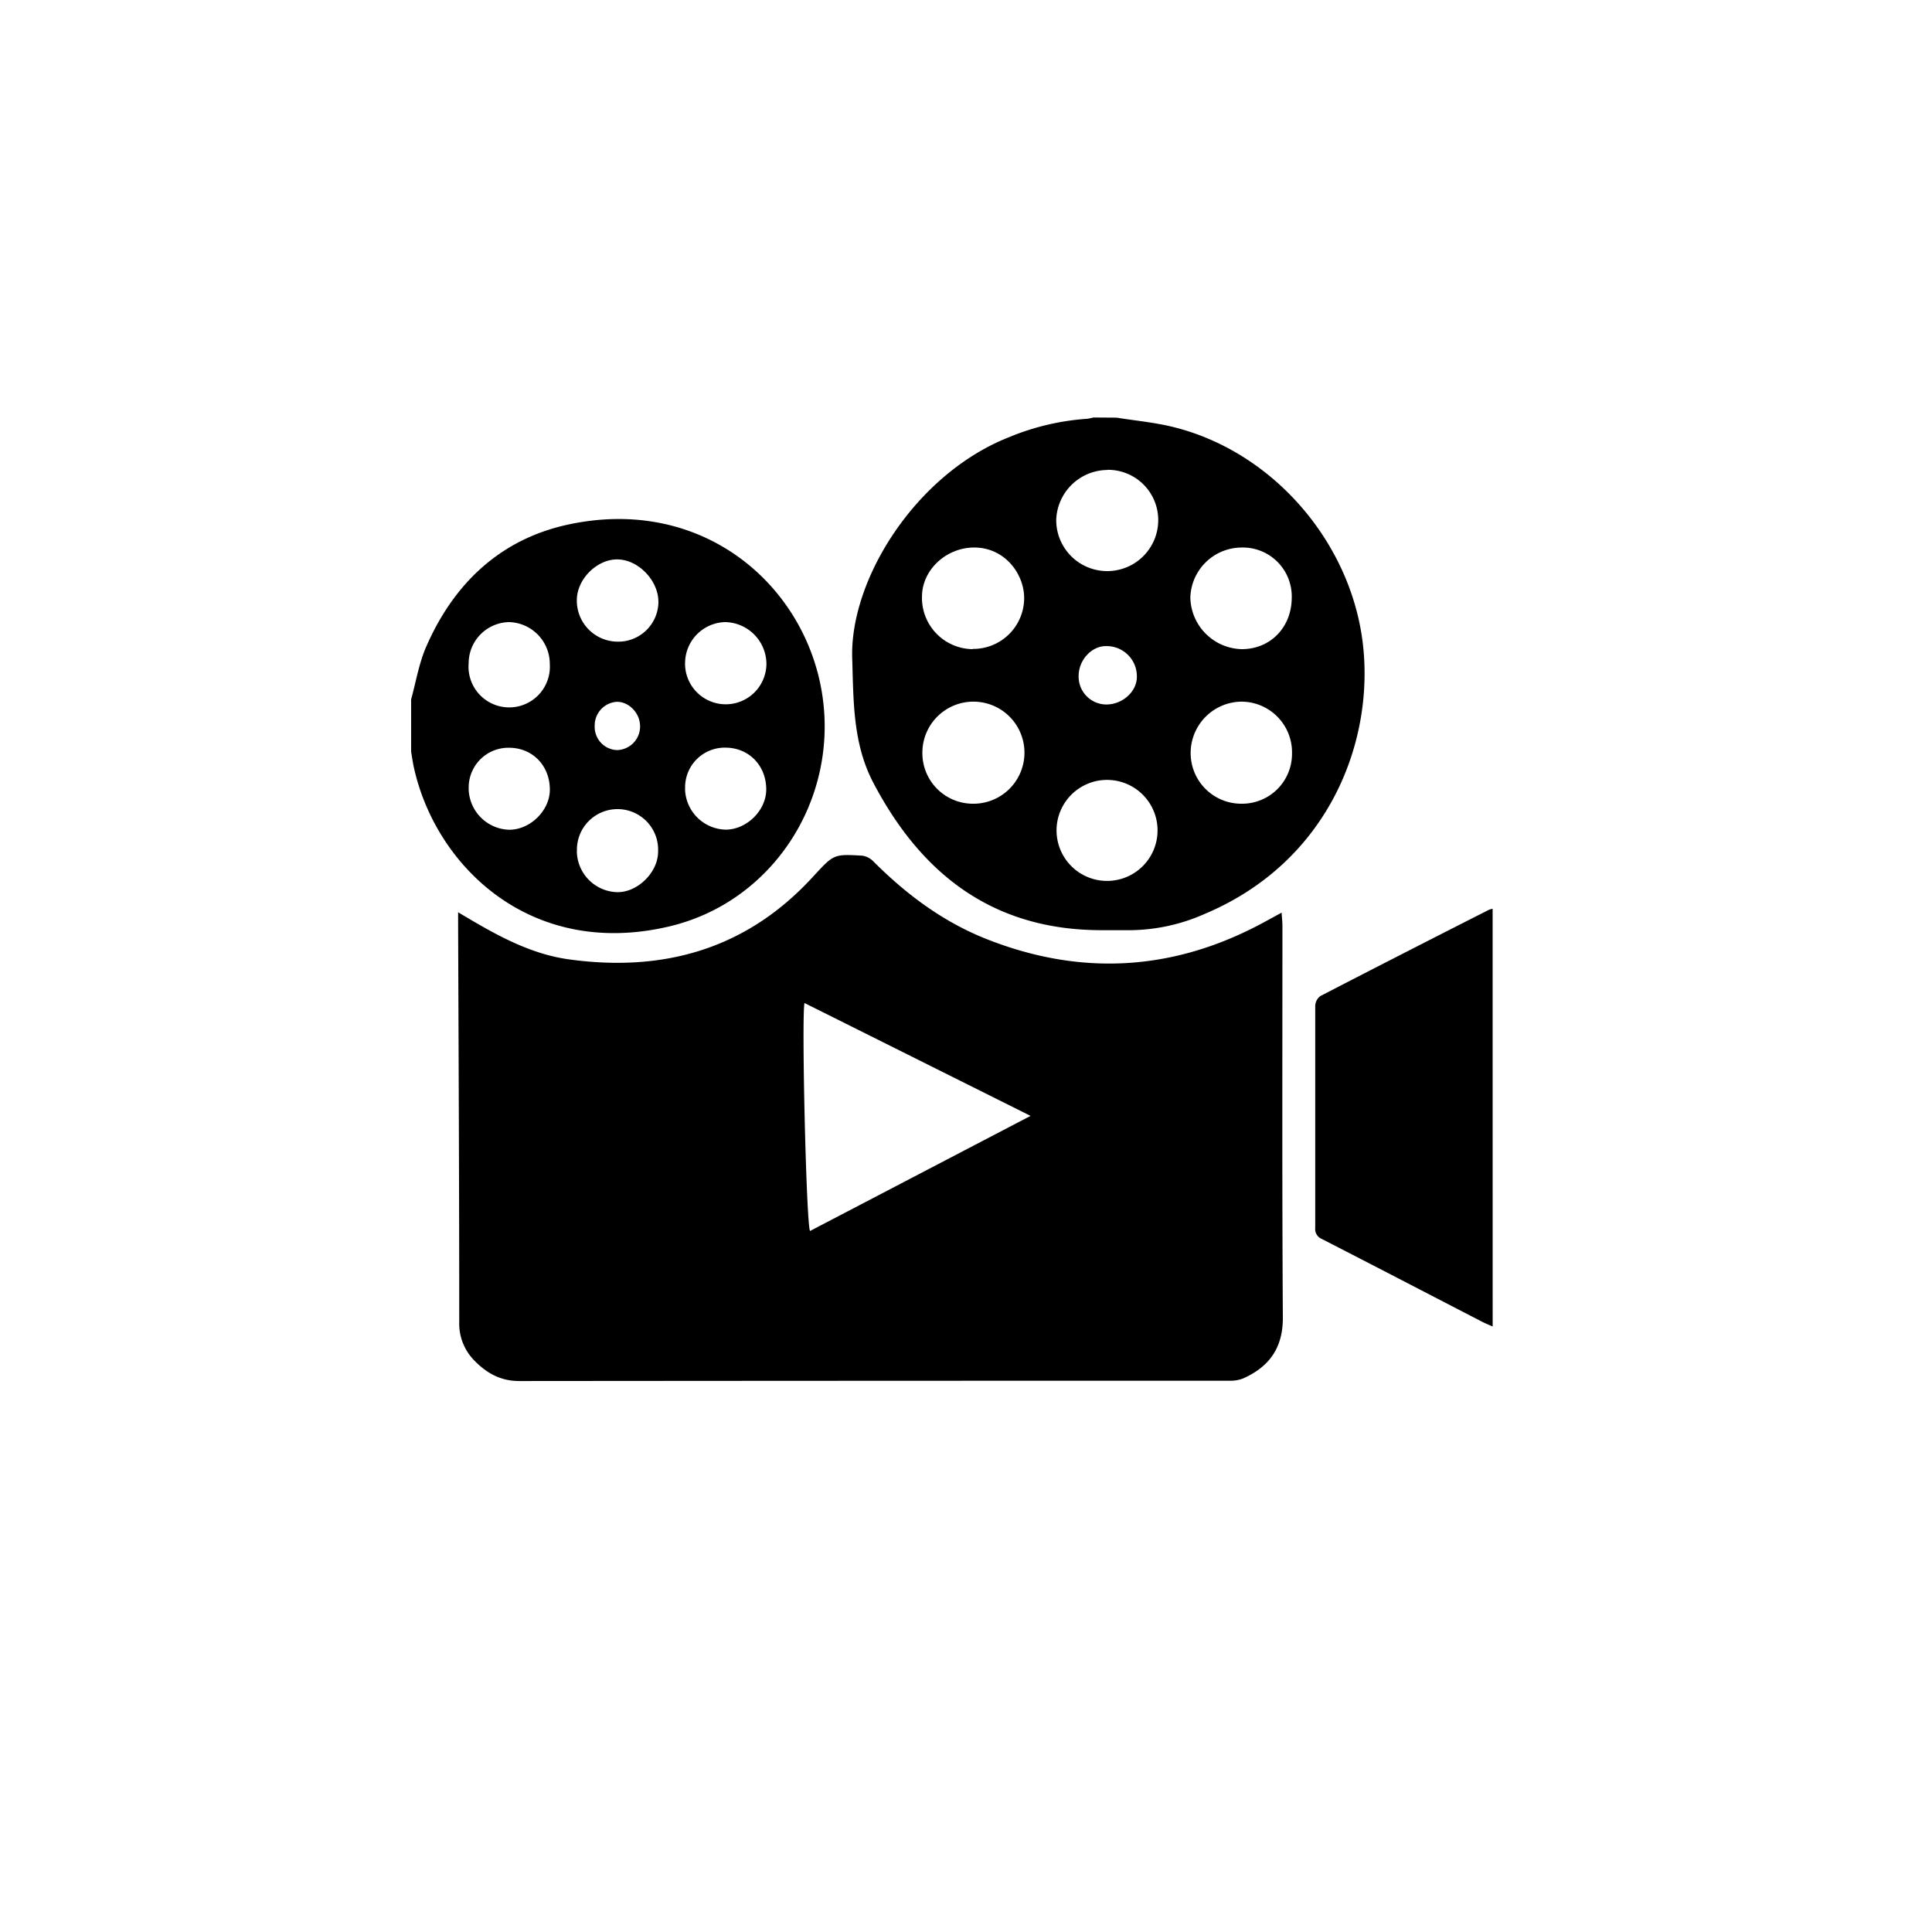 <svg id="Layer_1" data-name="Layer 1" xmlns="http://www.w3.org/2000/svg" viewBox="0 0 500 500"><path d="M289,108.09c4.83.78,9.73,1.22,14.46,2.38,25.71,6.27,45.8,29.41,49.16,55.46,3.29,25.53-8.5,57-40.87,70.6a48.31,48.31,0,0,1-19,4.2c-2.57,0-5.14,0-7.7,0-27.89,0-46.5-14.3-59-38.09-5.36-10.18-5.15-21.16-5.5-32.26-.64-20.53,16.53-47.71,40.48-57.19a64,64,0,0,1,20.33-4.81,11.1,11.1,0,0,0,1.58-.33ZM251.54,208a13.21,13.21,0,1,0-12.83-13.23A13.09,13.09,0,0,0,251.54,208Zm.17-40.06a13.18,13.18,0,0,0,13.34-13.09c.05-6.32-5.08-13.31-13.19-13.15-7.11.14-13.2,5.82-13.25,12.65A13.26,13.26,0,0,0,251.71,168ZM334.37,195a13.11,13.11,0,0,0-13.23-13.41,13.29,13.29,0,0,0-13,13.24A13.1,13.1,0,0,0,321.34,208,12.91,12.91,0,0,0,334.37,195Zm-47.83,6.84a13.07,13.07,0,1,0-.07,26.14,13.07,13.07,0,1,0,.07-26.14ZM321.35,168c7.41,0,12.91-5.6,12.95-13.3a12.66,12.66,0,0,0-13-13,13.33,13.33,0,0,0-13.24,13A13.64,13.64,0,0,0,321.35,168Zm-34.71-46.37a13.36,13.36,0,0,0-13.29,12.93,13.2,13.2,0,1,0,26.4.08A13,13,0,0,0,286.64,121.59Zm7.58,53.58a7.82,7.82,0,0,0-7.93-8c-3.75-.06-7.12,3.57-7.14,7.7a7.2,7.2,0,0,0,7.3,7.41C290.61,182.24,294.21,178.94,294.22,175.17Z"/><path d="M106.4,181c1.23-4.47,2-9.15,3.79-13.37,7.11-16.48,19.18-28.06,36.83-31.87,35.39-7.64,62,16.33,65.9,44.86,3.7,26.9-13.2,52.86-39.68,59.13-36,8.53-60.64-15.77-66.17-41.33-.27-1.28-.45-2.58-.67-3.88Zm14.89-9.36a10.53,10.53,0,1,0,21,.24A10.84,10.84,0,0,0,131.77,161,10.66,10.66,0,0,0,121.29,171.59Zm56,.1a10.53,10.53,0,1,0,21.06,0A10.89,10.89,0,0,0,187.68,161,10.65,10.65,0,0,0,177.3,171.69Zm0,32.37a10.78,10.78,0,0,0,10.49,10.6c5.49,0,10.53-5,10.52-10.4,0-6.17-4.46-10.76-10.45-10.82A10.26,10.26,0,0,0,177.31,204.06Zm-56,0a10.81,10.81,0,0,0,10.48,10.63c5.49,0,10.53-5,10.53-10.38,0-6.17-4.42-10.77-10.42-10.84A10.27,10.27,0,0,0,121.3,204Zm28,16.08a10.72,10.72,0,0,0,10.44,10.7c5.26.09,10.54-5.09,10.58-10.4a10.51,10.51,0,1,0-21-.3Zm21.1-64.25c.13-5.5-5-11-10.42-11.16-5.25-.19-10.53,4.89-10.68,10.28a10.61,10.61,0,0,0,10.51,11A10.39,10.39,0,0,0,170.4,155.86Zm-4.75,31.93c0-3.29-2.86-6.29-6-6.24a6.11,6.11,0,0,0-5.73,6.18,6,6,0,0,0,5.81,6.31A6.11,6.11,0,0,0,165.65,187.79Z"/><path d="M331.68,236.19c.09,1.42.21,2.4.21,3.38,0,33.78-.1,67.56.11,101.34.05,7.88-3.47,12.79-10.28,15.83a9,9,0,0,1-3.6.59q-91.89,0-183.78.08c-4.79,0-8.41-2.06-11.49-5.22a13.56,13.56,0,0,1-4-10c0-34.32-.16-68.65-.29-103V236.1l2.27,1.34c8.27,4.91,16.77,9.51,26.38,10.84,24.49,3.39,46-2.63,63.12-21.31l.48-.52c5-5.37,5-5.43,12.4-5a5.13,5.13,0,0,1,2.91,1.57c8.45,8.45,17.88,15.49,29,19.93q37,14.7,72-4.27ZM208.2,259.58c-.78,3.87.46,57.13,1.43,59l57.08-29.79Z"/><path d="M386.3,343.3c-1.09-.48-2.08-.88-3-1.37-13.74-7.1-27.47-14.24-41.24-21.3a2.79,2.79,0,0,1-1.68-2.91c0-19.14,0-38.27,0-57.41a3.31,3.31,0,0,1,1.32-2.53c14.5-7.5,29-14.9,43.59-22.31a7.58,7.58,0,0,1,1-.29Z"/></svg>
